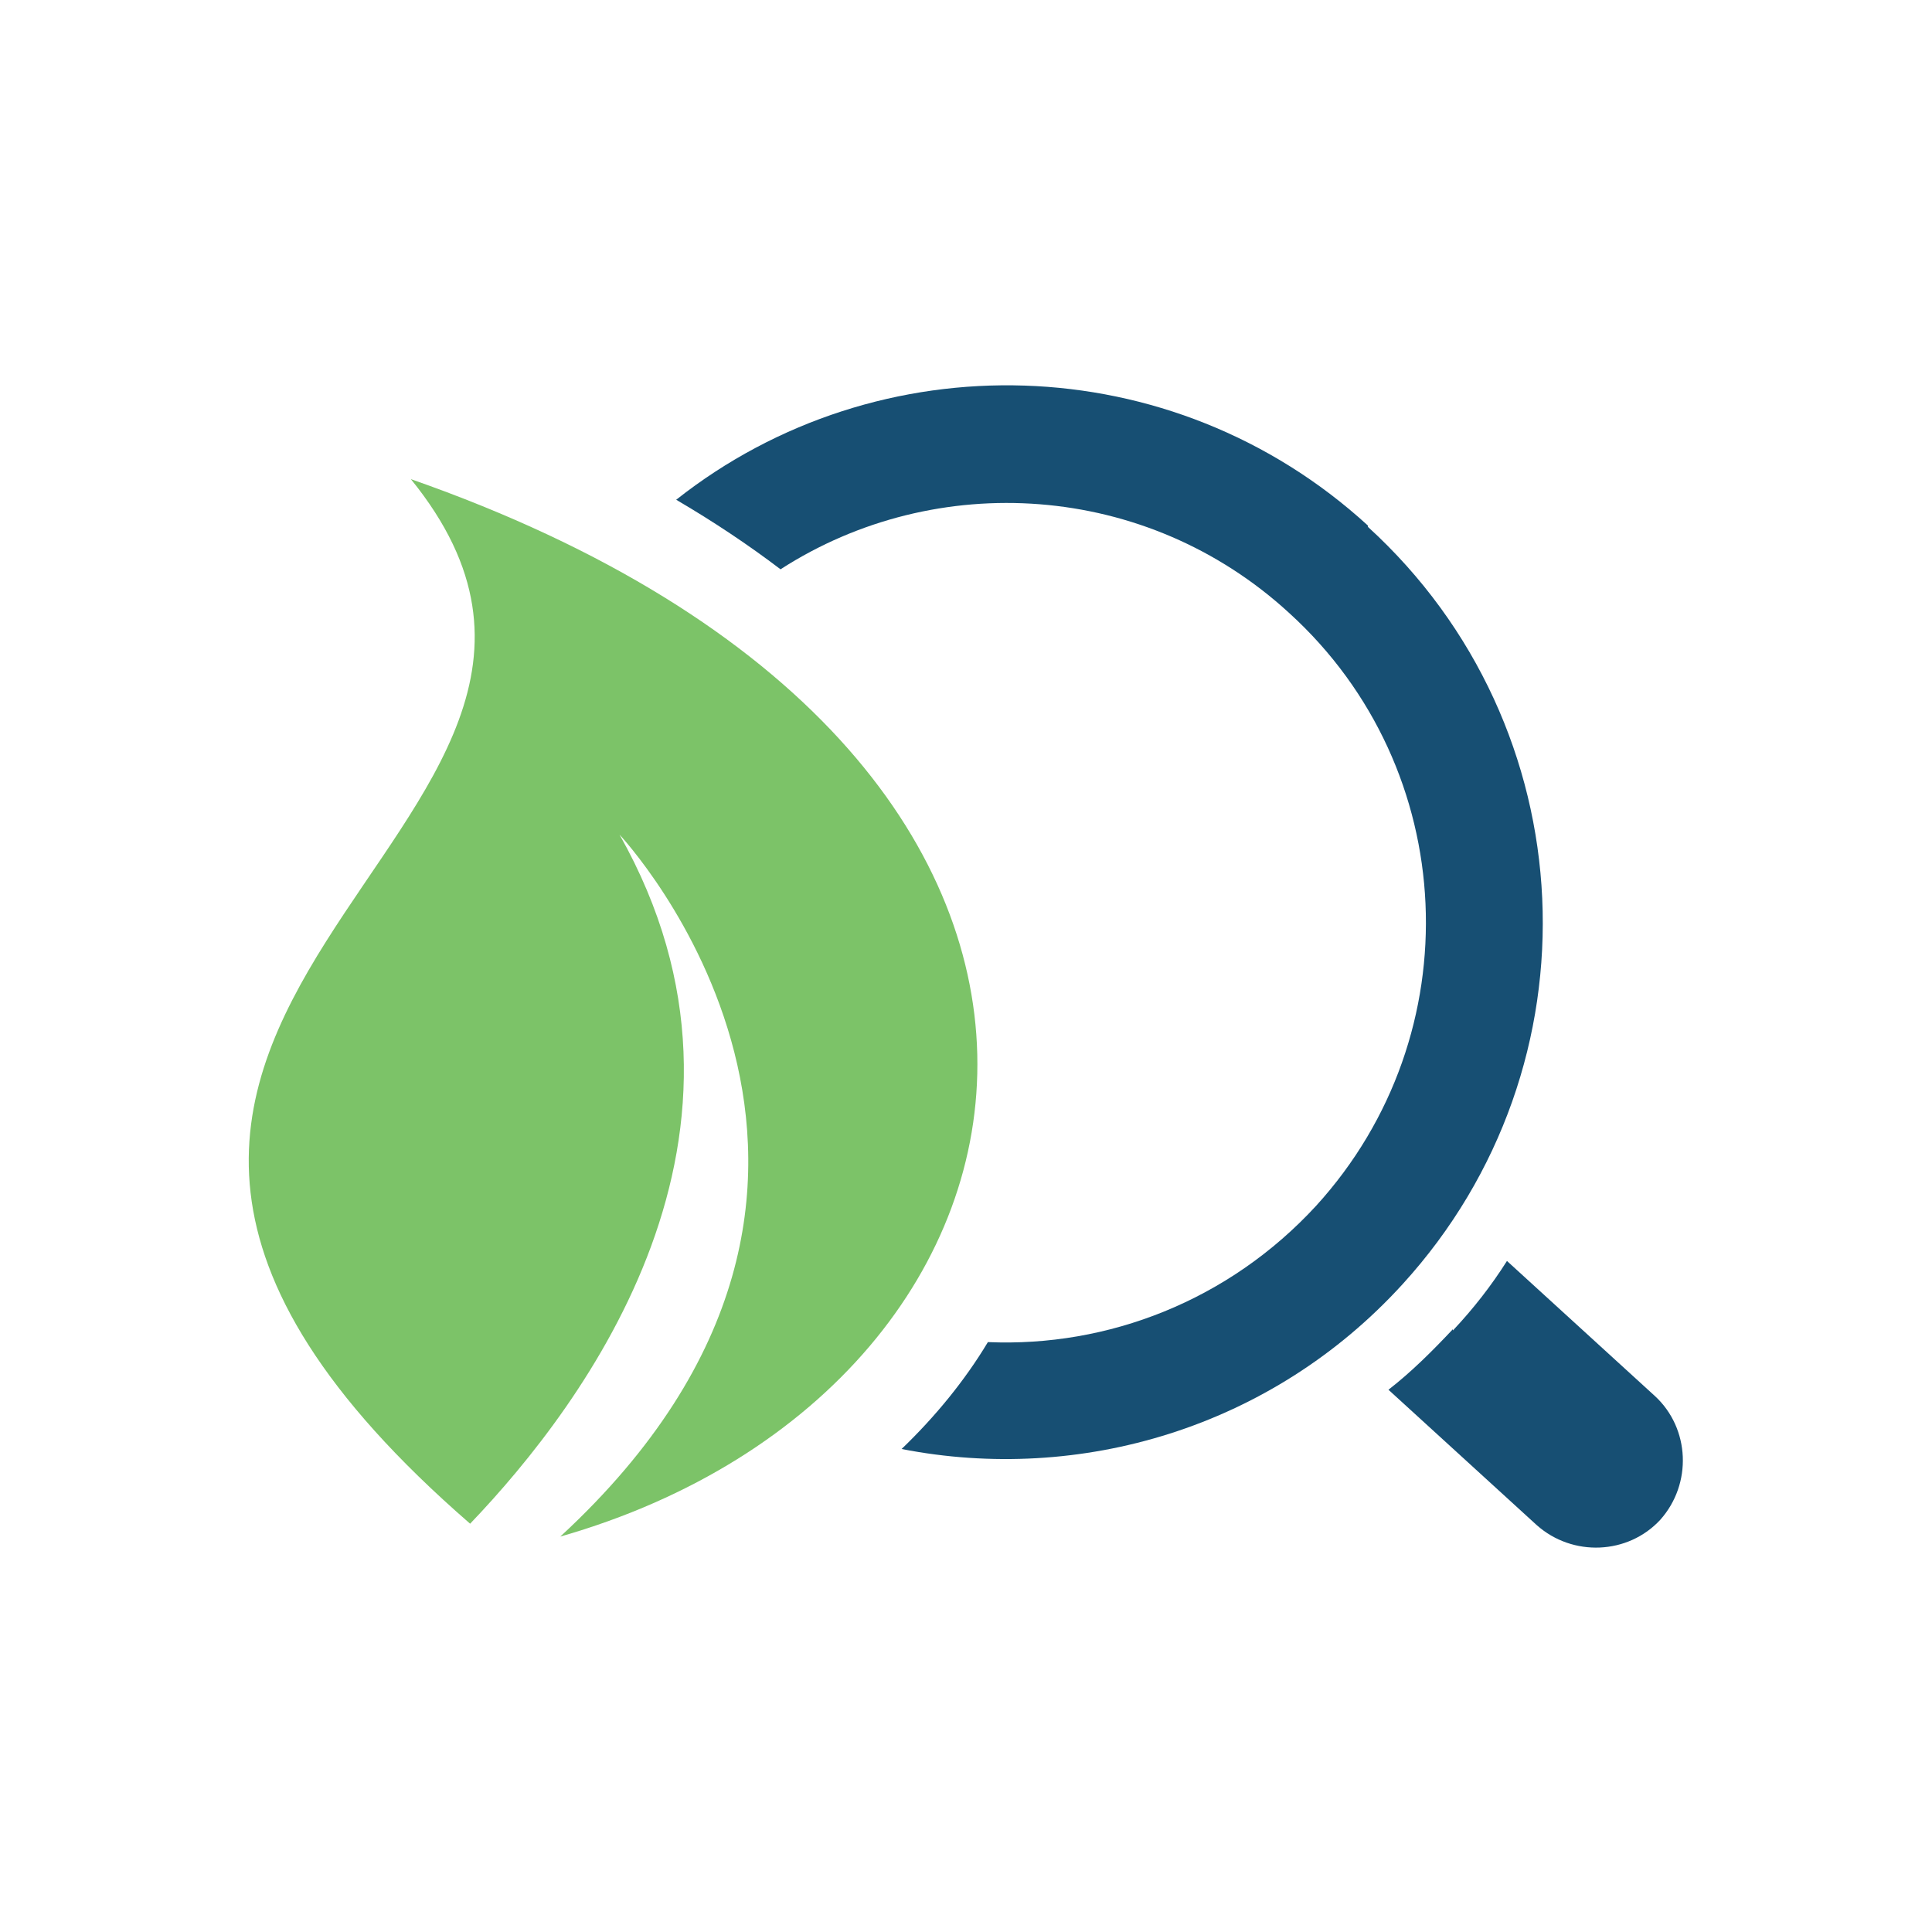 <?xml version="1.0" encoding="UTF-8"?>
<svg id="Layer_2" data-name="Layer 2" xmlns="http://www.w3.org/2000/svg" version="1.1" viewBox="0 0 150 150">
  <defs>
    <style>
      .cls-1 {
        fill: #174f73;
      }

      .cls-1, .cls-2 {
        stroke-width: 0px;
      }

      .cls-2 {
        fill: #7cc368;
      }
    </style>
  </defs>
  <path class="cls-1" d="M112.8,103.2c-1.6,1.7-3.2,3.3-5,4.7l11.5,10.5c2.8,2.5,7.1,2.3,9.6-.4h0c2.5-2.8,2.3-7.1-.4-9.6l-11.5-10.5c-1.2,1.9-2.6,3.7-4.2,5.4h0Z"/>
  <path class="cls-1" d="M106.2,40.8c-15.2-13.9-38-14.4-53.7-2,2.9,1.7,5.6,3.5,8.1,5.4,12.1-7.8,28.4-6.8,39.5,3.4,13.3,12.1,14.2,32.7,2.1,46-6.8,7.4-16.2,11-25.5,10.6-1.8,3-4.1,5.8-6.7,8.3,13.8,2.7,28.7-1.6,38.9-12.8,15.5-17,14.3-43.3-2.7-58.8h0Z"/>
  <path class="cls-2" d="M31.9,37.2c22.5,27.7-41.6,41,4.6,81.1,8.9-9.3,24.7-30.3,11.6-53.5,0,0,25.3,26.9-4.6,54.5,40.9-11.7,49.3-60.8-11.6-82.1Z"/>
</svg>
